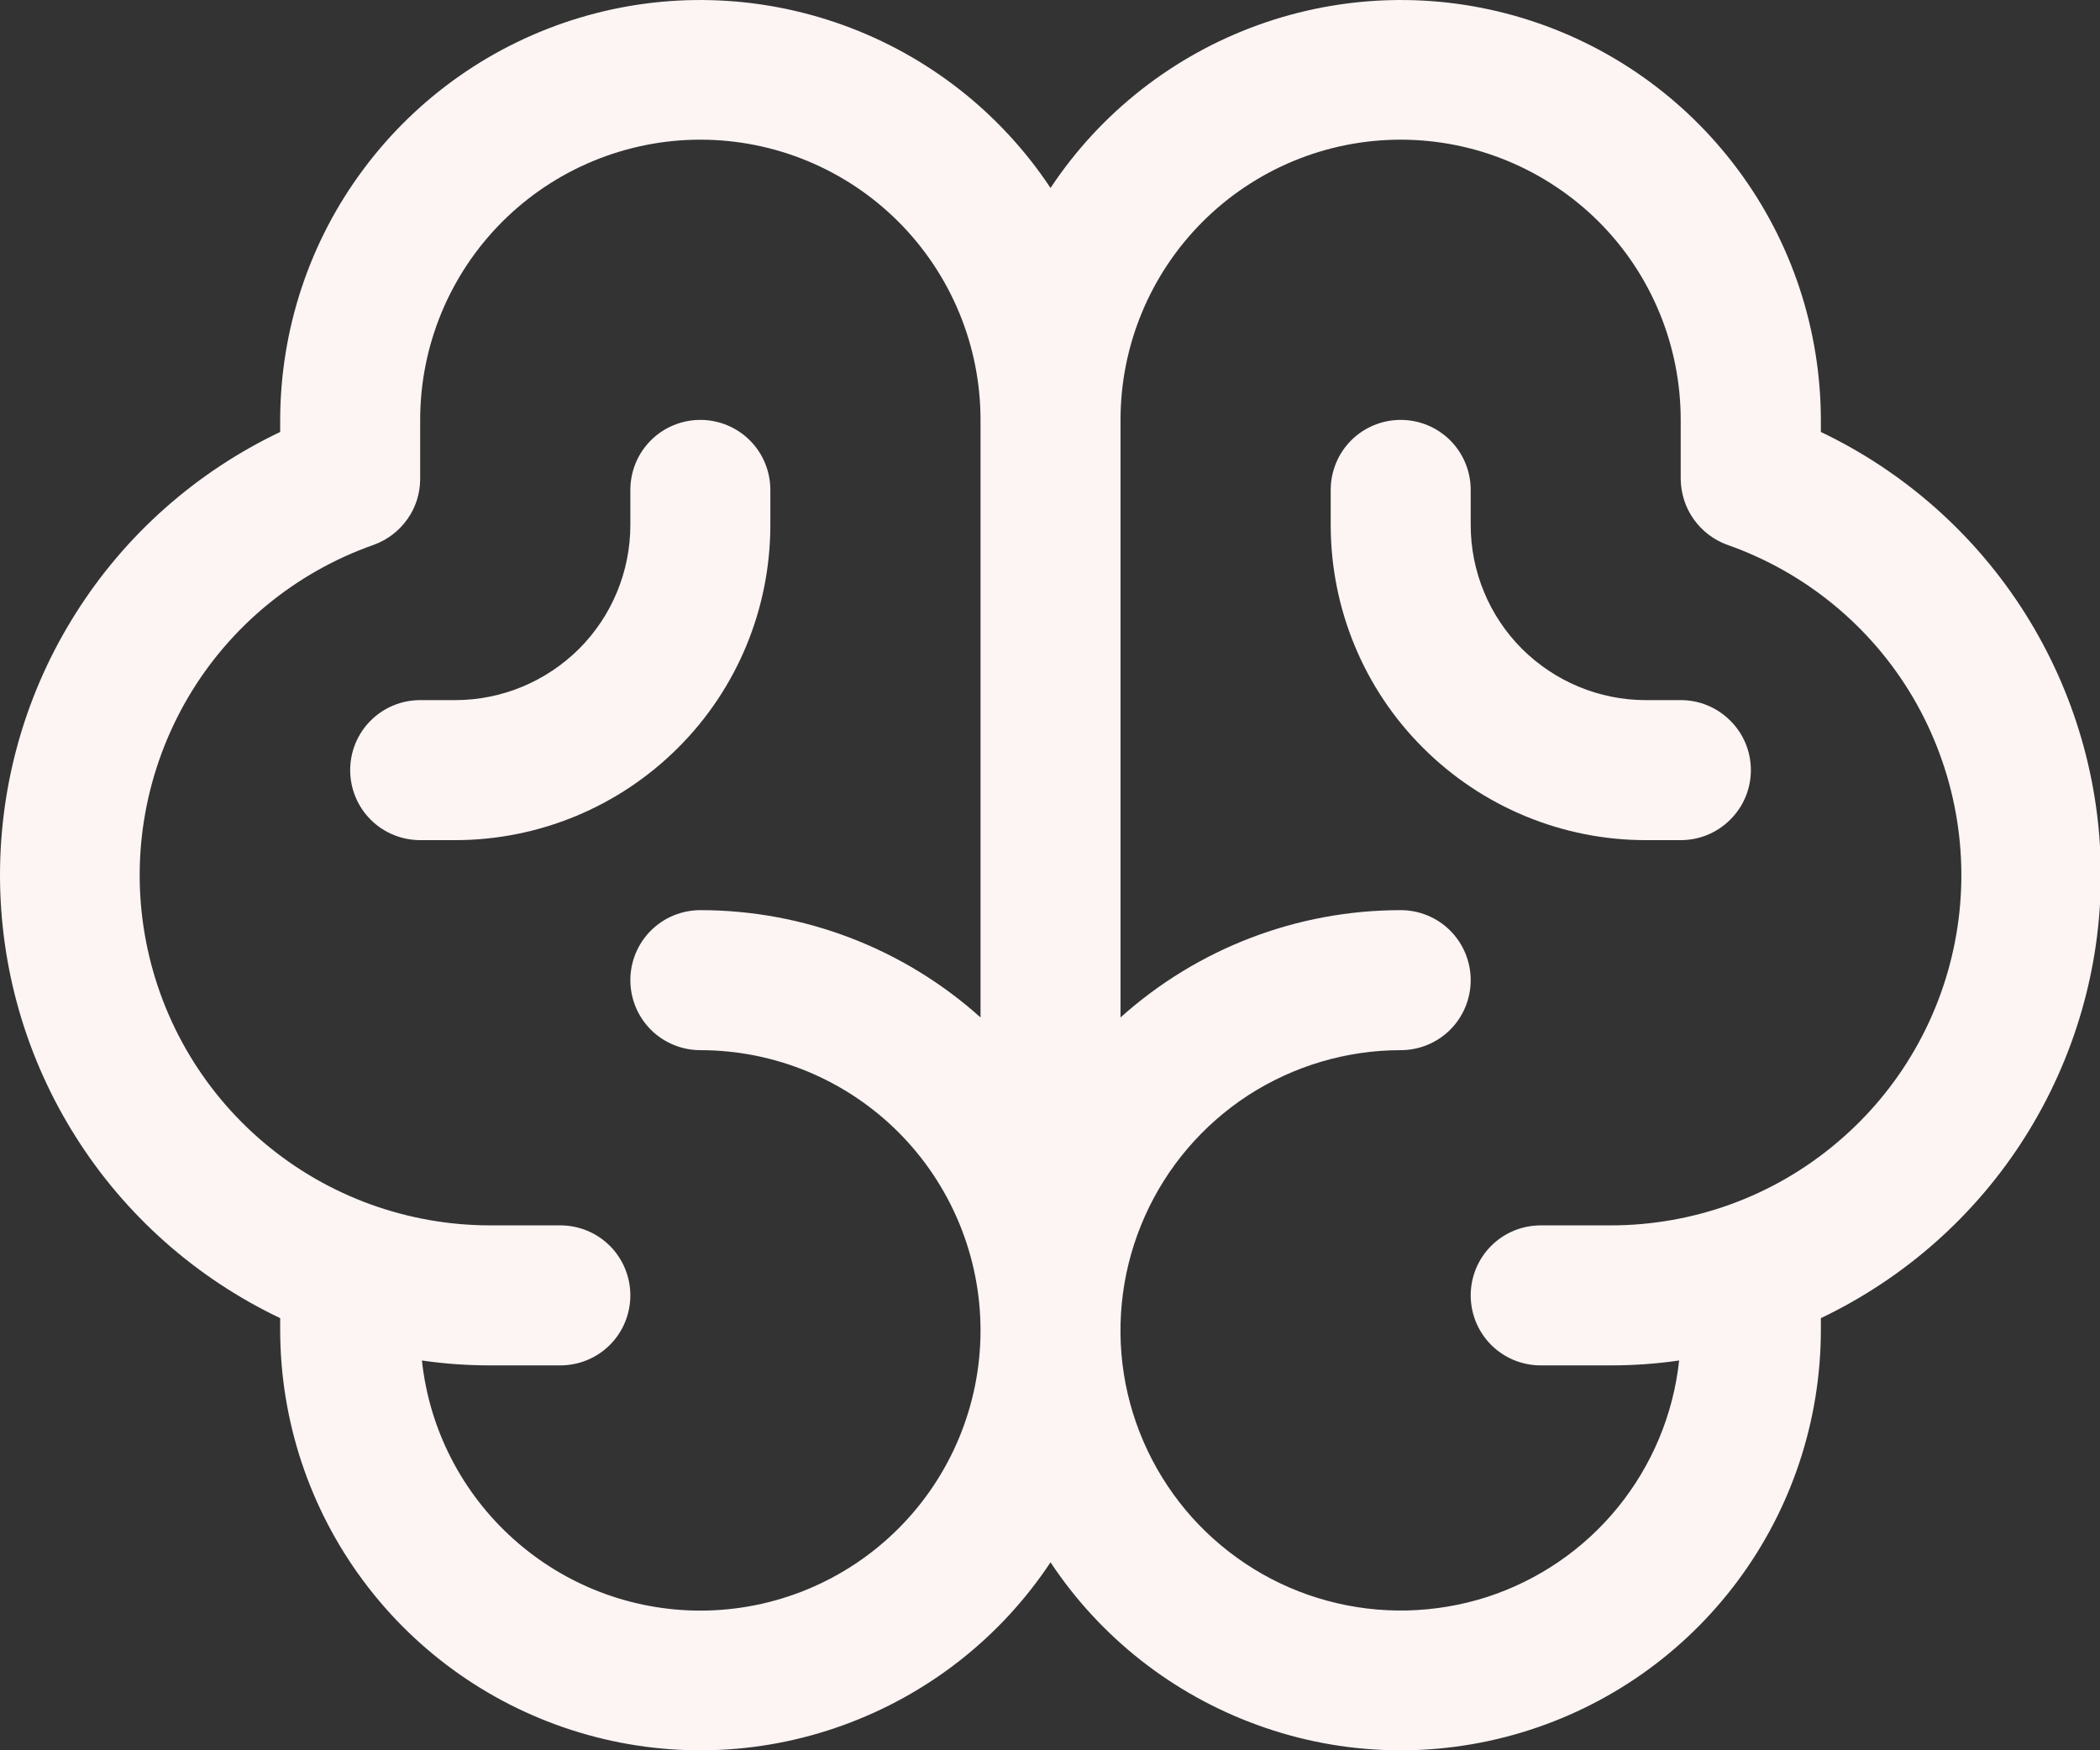 <svg width="12" height="10" viewBox="0 0 12 10" fill="none" xmlns="http://www.w3.org/2000/svg">
<rect x="0" y="0" width="12" height="10" fill="#333333" stroke="none"/>
<path d="M12.005 5C12.005 4.47 11.854 3.951 11.571 3.503C11.288 3.055 10.883 2.696 10.405 2.468V2.399C10.404 1.883 10.238 1.381 9.93 0.968C9.622 0.554 9.19 0.251 8.696 0.102C8.202 -0.047 7.674 -0.032 7.189 0.143C6.704 0.318 6.288 0.644 6.003 1.074C5.718 0.644 5.302 0.318 4.817 0.143C4.332 -0.032 3.804 -0.047 3.31 0.102C2.816 0.251 2.384 0.554 2.076 0.968C1.768 1.381 1.602 1.883 1.601 2.399V2.468C1.122 2.696 0.717 3.054 0.434 3.502C0.15 3.95 0 4.469 0 5C0 5.53 0.15 6.049 0.434 6.497C0.717 6.945 1.122 7.303 1.601 7.531V7.601C1.602 8.117 1.768 8.618 2.076 9.032C2.384 9.446 2.816 9.749 3.31 9.898C3.804 10.047 4.332 10.033 4.817 9.857C5.302 9.682 5.718 9.356 6.003 8.926C6.288 9.356 6.704 9.682 7.189 9.857C7.674 10.033 8.202 10.047 8.696 9.898C9.19 9.749 9.622 9.446 9.93 9.032C10.238 8.618 10.404 8.117 10.405 7.601V7.531C10.883 7.303 11.288 6.945 11.571 6.497C11.854 6.049 12.005 5.53 12.005 5ZM4.002 9.202C3.607 9.202 3.227 9.056 2.933 8.792C2.639 8.528 2.453 8.166 2.411 7.773C2.54 7.792 2.671 7.801 2.802 7.801H3.202C3.308 7.801 3.41 7.759 3.485 7.684C3.56 7.609 3.602 7.507 3.602 7.401C3.602 7.295 3.56 7.193 3.485 7.118C3.41 7.043 3.308 7.001 3.202 7.001H2.802C2.329 7.001 1.872 6.835 1.51 6.53C1.149 6.226 0.907 5.804 0.827 5.338C0.747 4.873 0.835 4.394 1.074 3.986C1.313 3.579 1.689 3.27 2.135 3.113C2.213 3.085 2.28 3.034 2.328 2.966C2.376 2.899 2.401 2.818 2.401 2.736V2.399C2.401 1.974 2.57 1.567 2.87 1.267C3.17 0.967 3.578 0.798 4.002 0.798C4.427 0.798 4.834 0.967 5.134 1.267C5.434 1.567 5.603 1.974 5.603 2.399V5.813C5.163 5.418 4.593 5.2 4.002 5.2C3.896 5.2 3.794 5.242 3.719 5.317C3.644 5.392 3.602 5.494 3.602 5.6C3.602 5.706 3.644 5.808 3.719 5.883C3.794 5.958 3.896 6 4.002 6C4.427 6 4.834 6.169 5.134 6.469C5.434 6.769 5.603 7.177 5.603 7.601C5.603 8.026 5.434 8.433 5.134 8.733C4.834 9.033 4.427 9.202 4.002 9.202ZM9.204 7.001H8.804C8.698 7.001 8.596 7.043 8.521 7.118C8.446 7.193 8.404 7.295 8.404 7.401C8.404 7.507 8.446 7.609 8.521 7.684C8.596 7.759 8.698 7.801 8.804 7.801H9.204C9.335 7.801 9.466 7.792 9.595 7.773C9.562 8.081 9.44 8.372 9.245 8.612C9.05 8.852 8.789 9.03 8.495 9.125C8.2 9.219 7.885 9.227 7.586 9.146C7.288 9.066 7.019 8.9 6.812 8.67C6.606 8.44 6.47 8.155 6.422 7.85C6.374 7.544 6.416 7.231 6.542 6.949C6.668 6.666 6.873 6.427 7.132 6.258C7.392 6.09 7.695 6 8.004 6C8.11 6 8.212 5.958 8.287 5.883C8.362 5.808 8.404 5.706 8.404 5.6C8.404 5.494 8.362 5.392 8.287 5.317C8.212 5.242 8.11 5.2 8.004 5.2C7.413 5.2 6.843 5.418 6.403 5.813V2.399C6.403 1.974 6.572 1.567 6.872 1.267C7.172 0.967 7.579 0.798 8.004 0.798C8.428 0.798 8.835 0.967 9.136 1.267C9.436 1.567 9.604 1.974 9.604 2.399V2.736C9.605 2.818 9.63 2.899 9.678 2.966C9.726 3.034 9.793 3.085 9.871 3.113C10.317 3.27 10.693 3.579 10.932 3.986C11.171 4.394 11.259 4.873 11.179 5.338C11.099 5.804 10.857 6.226 10.495 6.53C10.134 6.835 9.677 7.001 9.204 7.001ZM10.005 4.4C10.005 4.506 9.963 4.608 9.887 4.683C9.812 4.758 9.711 4.8 9.604 4.8H9.404C8.927 4.8 8.469 4.61 8.131 4.272C7.793 3.935 7.604 3.477 7.604 2.999V2.799C7.604 2.693 7.646 2.591 7.721 2.516C7.796 2.441 7.898 2.399 8.004 2.399C8.11 2.399 8.212 2.441 8.287 2.516C8.362 2.591 8.404 2.693 8.404 2.799V2.999C8.404 3.264 8.509 3.519 8.697 3.707C8.885 3.894 9.139 4 9.404 4H9.604C9.711 4 9.812 4.042 9.887 4.117C9.963 4.192 10.005 4.294 10.005 4.4ZM2.601 4.8H2.401C2.295 4.8 2.193 4.758 2.118 4.683C2.043 4.608 2.001 4.506 2.001 4.4C2.001 4.294 2.043 4.192 2.118 4.117C2.193 4.042 2.295 4 2.401 4H2.601C2.867 4 3.121 3.894 3.309 3.707C3.497 3.519 3.602 3.264 3.602 2.999V2.799C3.602 2.693 3.644 2.591 3.719 2.516C3.794 2.441 3.896 2.399 4.002 2.399C4.108 2.399 4.21 2.441 4.285 2.516C4.36 2.591 4.402 2.693 4.402 2.799V2.999C4.402 3.477 4.213 3.935 3.875 4.272C3.537 4.61 3.079 4.8 2.601 4.8Z" fill="#FDF4F4"/>
</svg>
